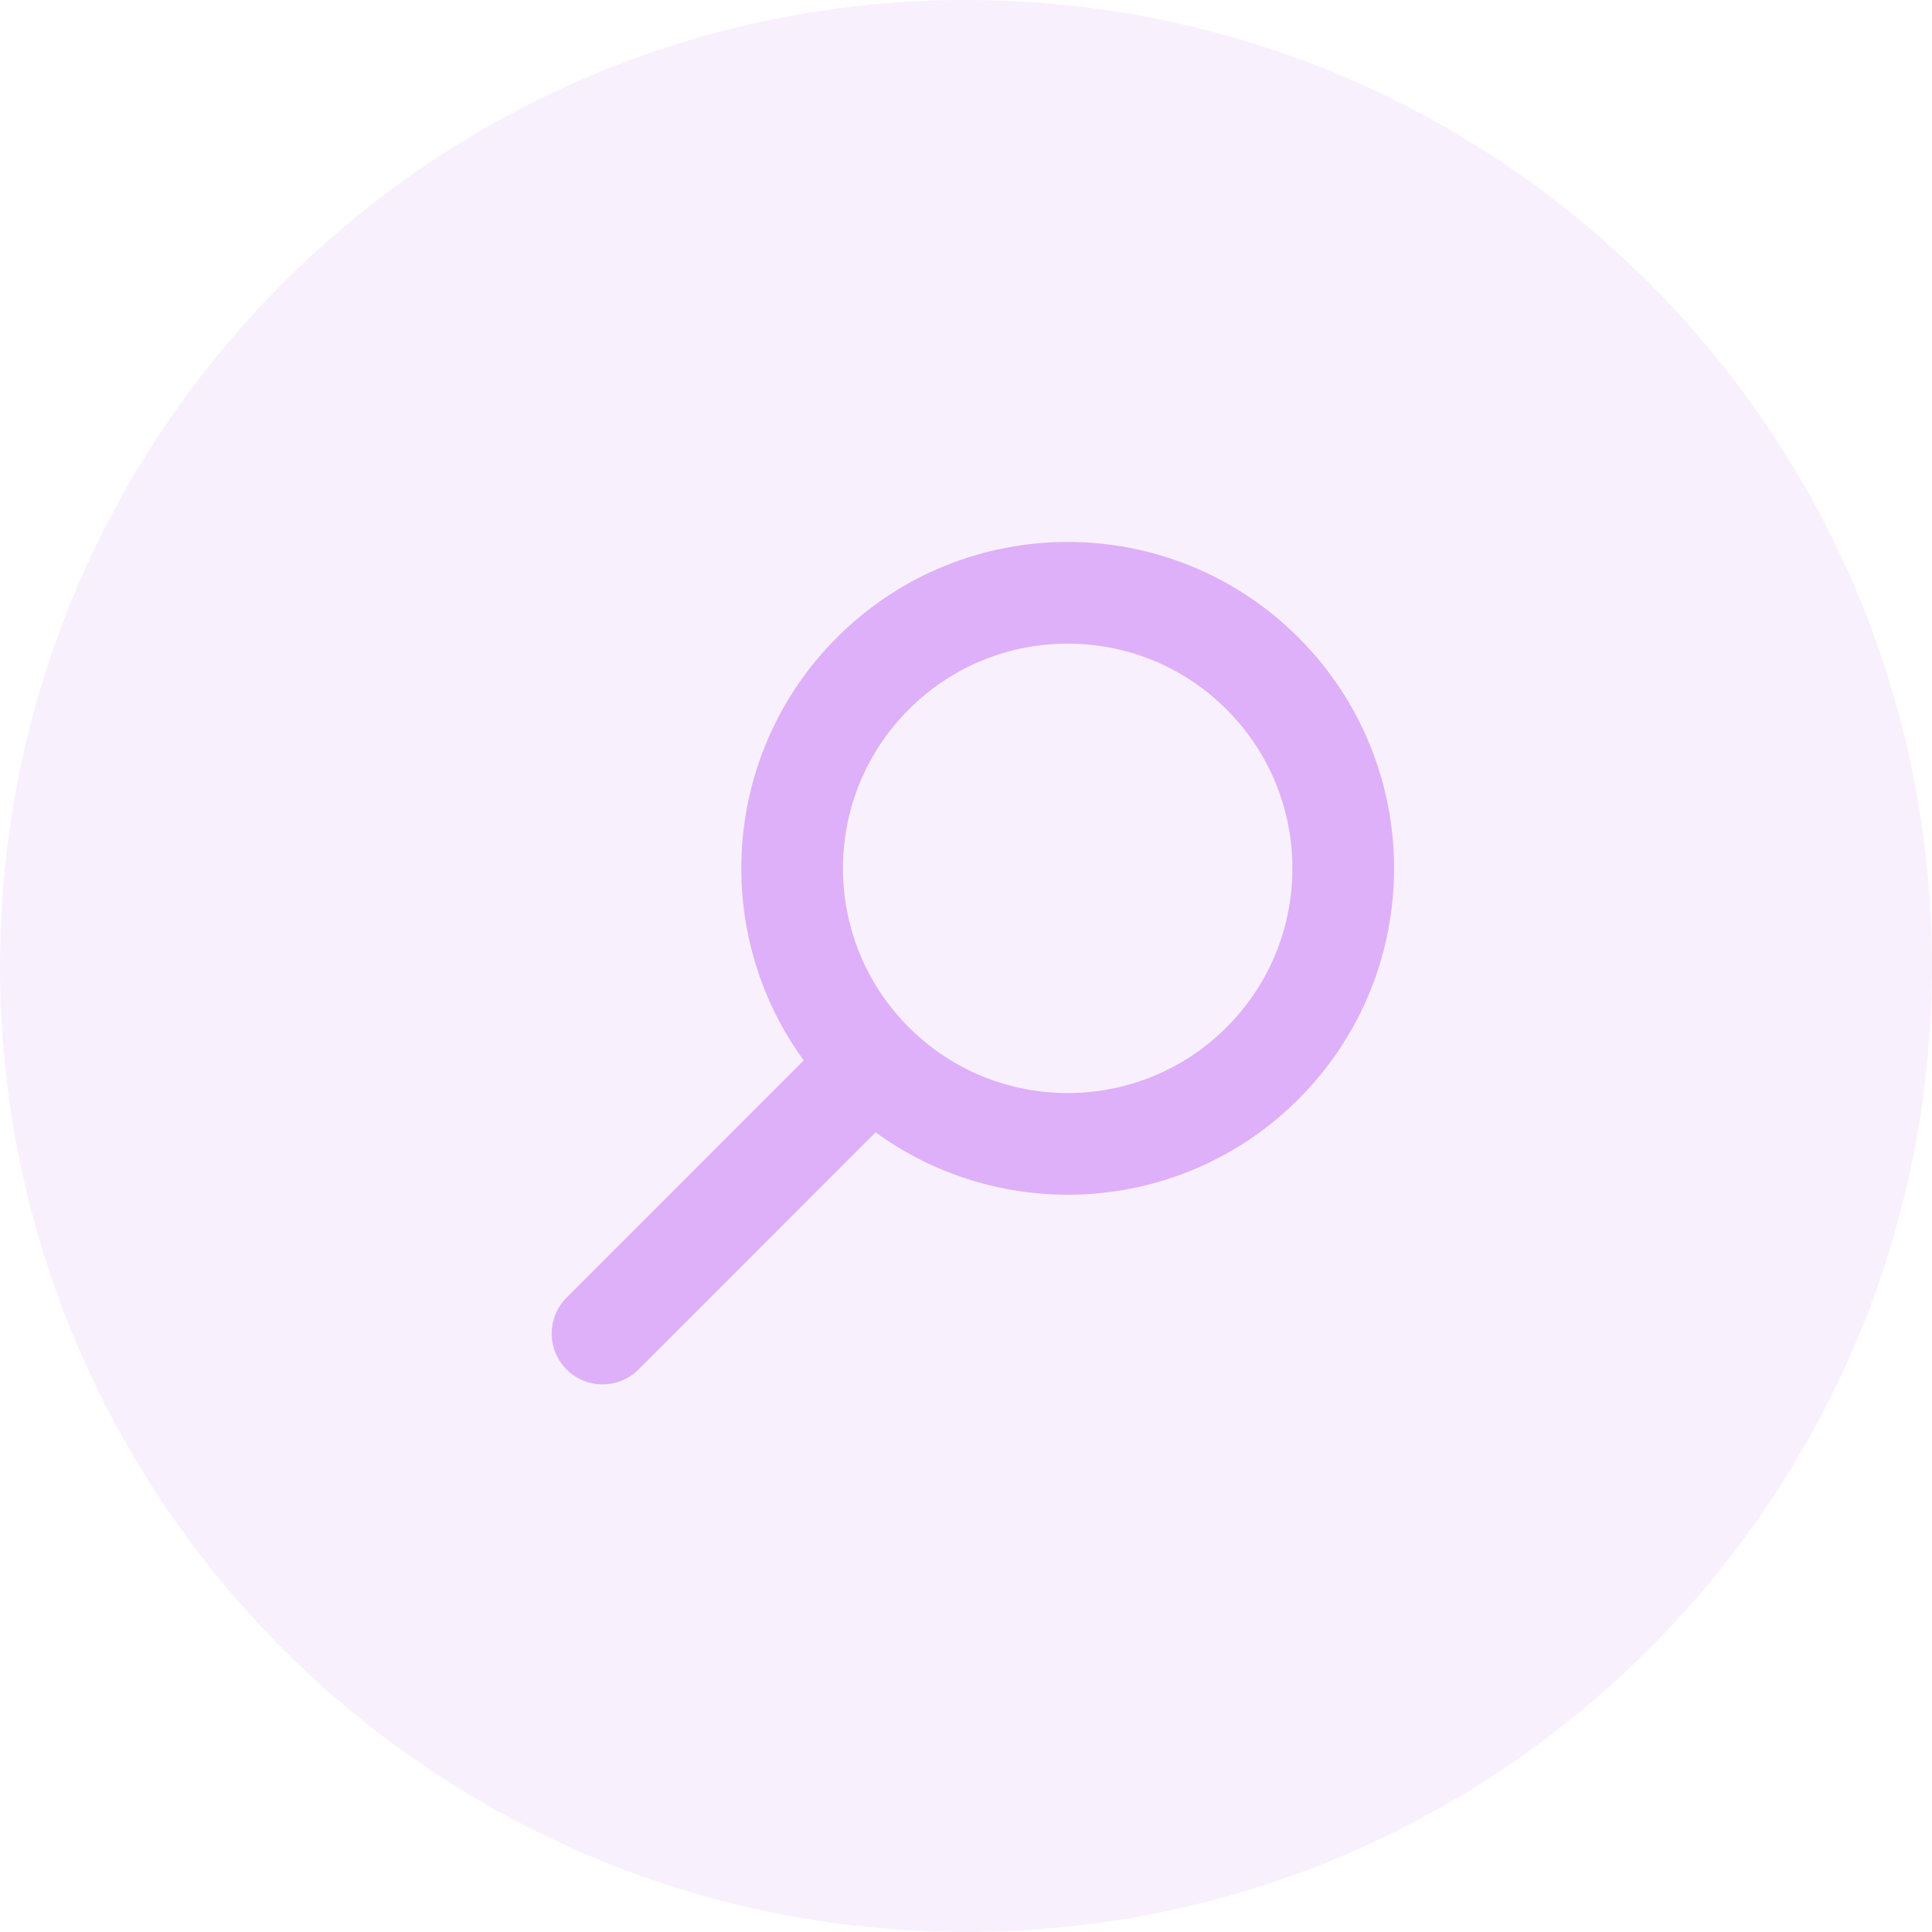 <svg width="38" height="38" viewBox="0 0 38 38" fill="none" xmlns="http://www.w3.org/2000/svg">
<g clip-path="url(#clip0_2165_175)">
<path d="M19 38C29.493 38 38 29.493 38 19C38 8.507 29.493 0 19 0C8.507 0 0 8.507 0 19C0 29.493 8.507 38 19 38Z" fill="#DEB0F9" fill-opacity="0.18"/>
<path d="M24.832 13.247C26.949 15.363 26.949 18.795 24.832 20.912C22.716 23.028 19.284 23.028 17.168 20.912C15.051 18.795 15.051 15.363 17.168 13.247C19.284 11.13 22.716 11.13 24.832 13.247Z" stroke="#DEB0F9" stroke-width="2"/>
<path d="M16.855 21.224L11.851 26.229" stroke="#DEB0F9" stroke-width="2" stroke-linecap="round"/>
</g>
<defs>
<clipPath id="clip0_2165_175">
<rect width="38" height="38" fill="white"/>
</clipPath>
</defs>
</svg>
